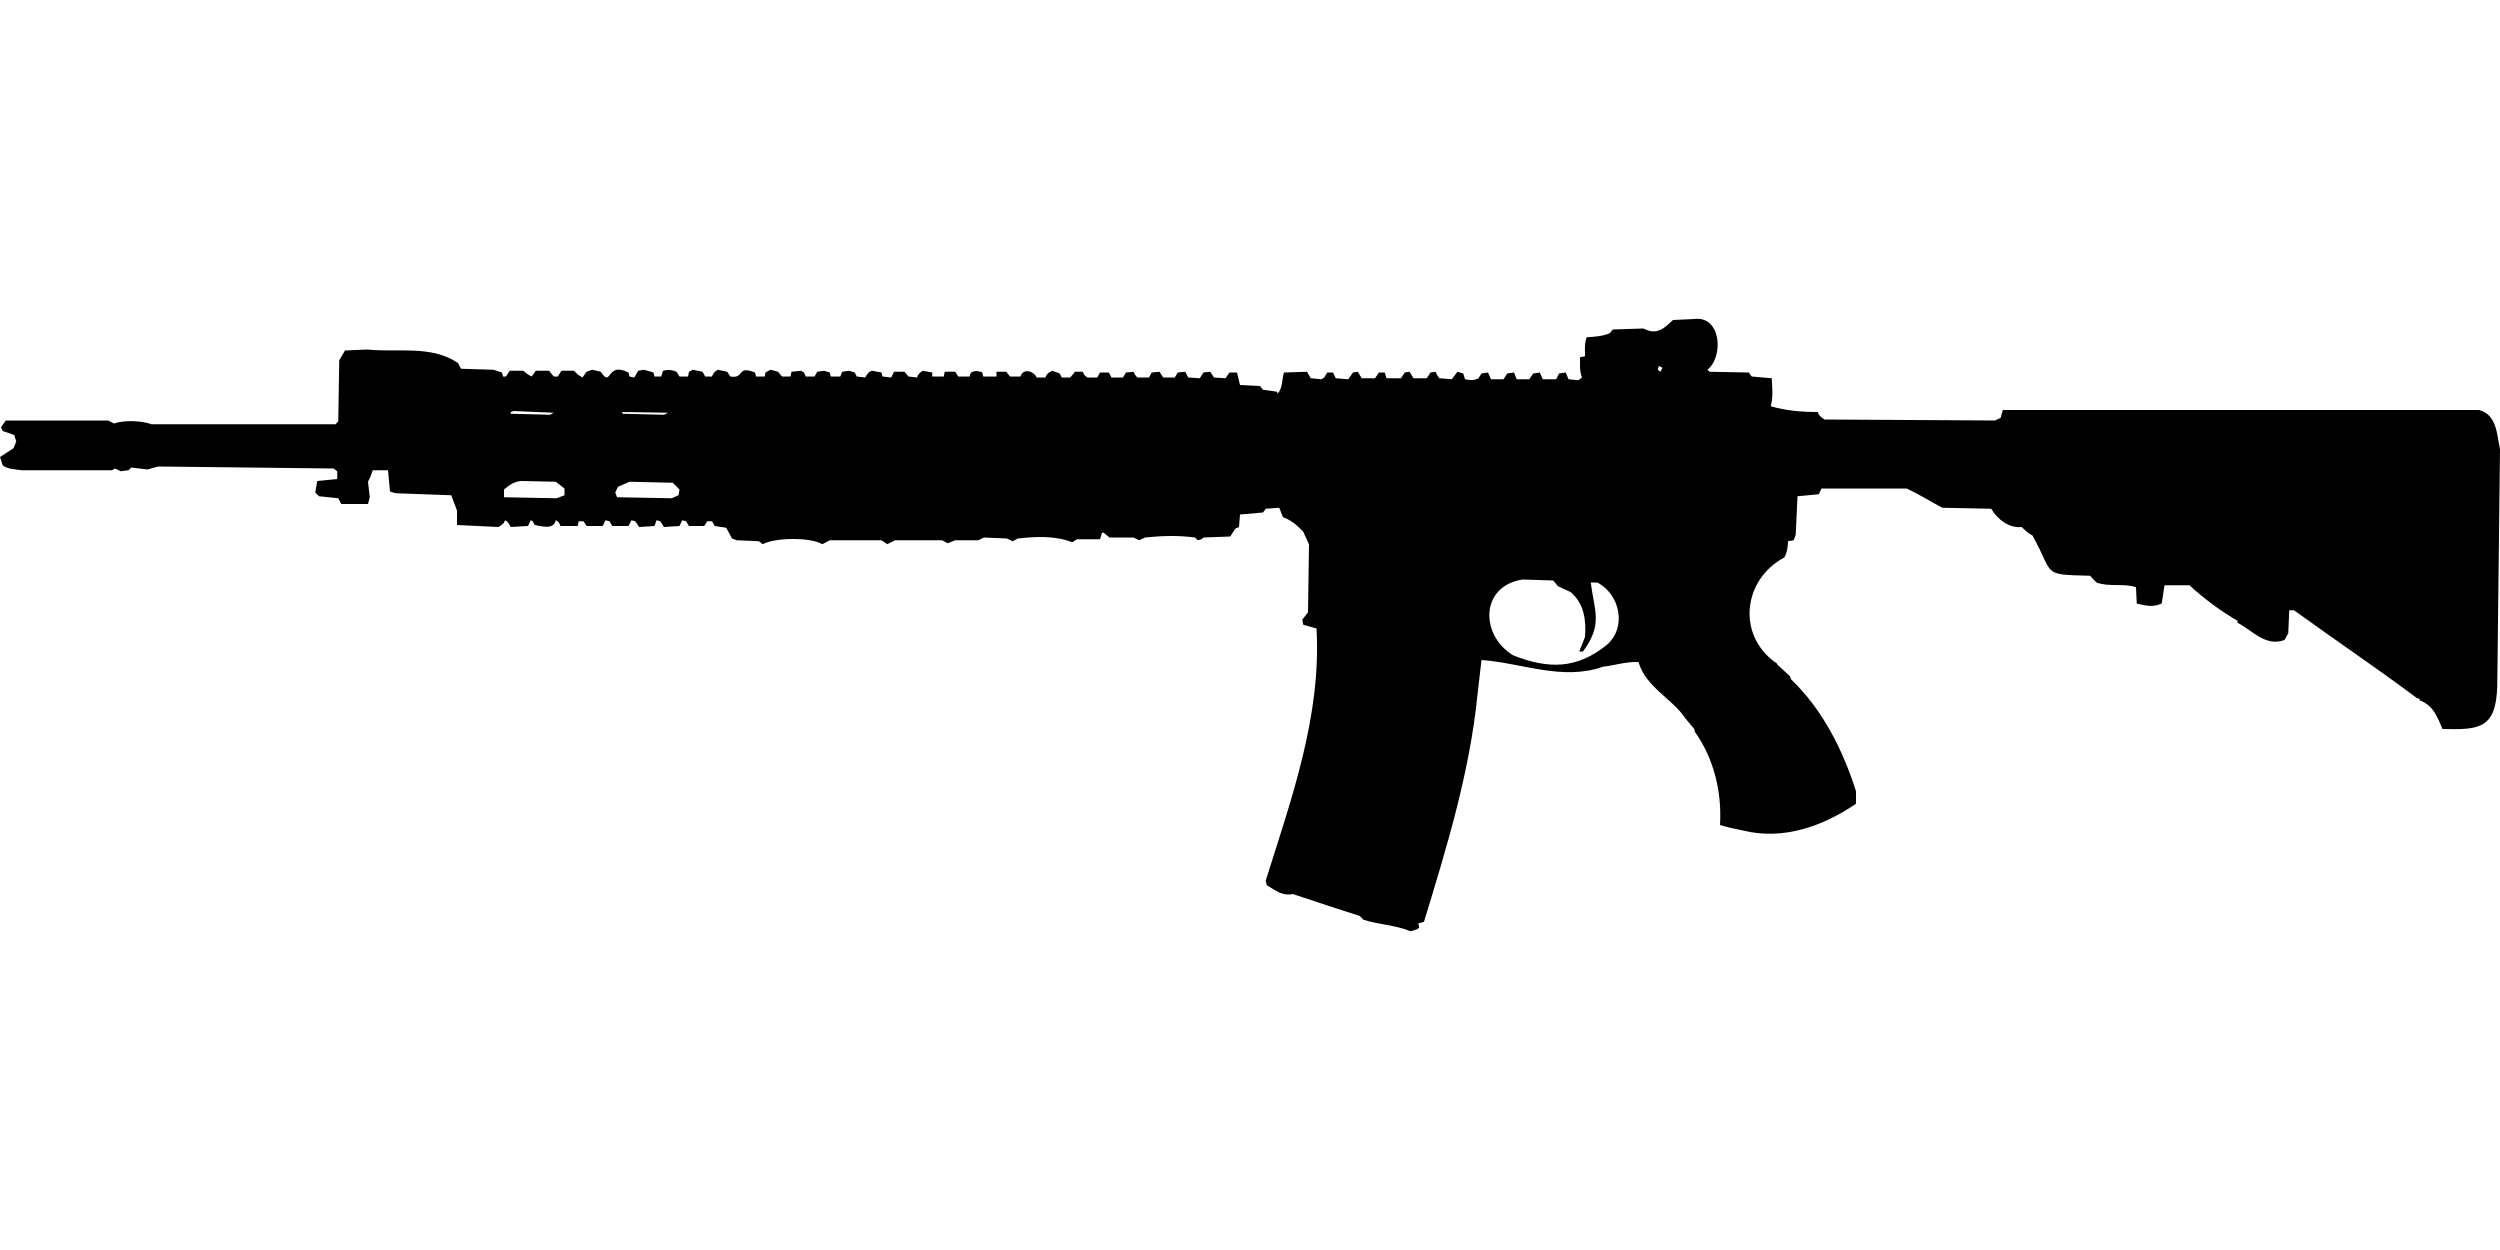 <?xml version="1.0" encoding="UTF-8"?>
<!DOCTYPE svg PUBLIC "-//W3C//DTD SVG 1.1//EN" "http://www.w3.org/Graphics/SVG/1.1/DTD/svg11.dtd">
<svg xmlns="http://www.w3.org/2000/svg" width="1000" height="500" version="1.1" viewBox="0 0 1000 500">
<path d="M677.7,127.6L669.2,128C666.3,130.7 663.5,133.6 659.3,132.2L657.3,131.4L645.1,131.8L643.9,133.3C641,134.5 637.9,134.7 634.7,134.9C633.7,137.3 634,139.9 634,142.5L632,142.9C632.1,145.6 631.7,148.4 632.8,151L631.3,152.1L627.4,151.7L626.3,149L623.6,149.4L622.5,151.7L617.1,151.7L615.9,149L613.3,149.4L611.7,151.7L606.7,151.7L605.6,149L602.9,149.4L601.4,151.7L596.4,151.7L595.2,149L592.6,149.4L591.4,151.3C589.6,152.3 587.9,152.1 586,151.7L585.3,149.4L583,148.7L580.7,151.7L575.7,151.3C575.1,150.5 574.6,149.6 574.2,148.7L572.2,149L570.7,151.3L565.4,151.3L563.8,148.7L561.9,149L560.4,151.3L554.6,151.3L553.9,149L551.6,149L550,151.3L544.7,151.3L543.1,148.7L541.2,149L539.3,151.7L534.3,151.3L533.2,149L530.9,149L529.7,151L528.6,151.7L524.3,151.3L522.8,148.7L513.6,149C512.7,151.7 513.1,155.7 510.9,157.5L510.9,156.7L505.2,155.9L504,154.4L496,154L494.8,149L491.8,149L490.2,151.3L485.6,151L484.1,148.7L481.4,149L479.9,151.3L475.3,151L474.1,148.7L471.1,149L469.9,151L465.3,151L463.8,148.7L460.7,149L459.6,151L455,151C454.2,150.4 453.8,149.5 453.4,148.7L450.4,149L449.2,151L444.6,151L443.5,149L440,149L438.9,151L435,151C434,150.5 433.5,149.7 433.1,148.7L430,148.7L428.1,151L424.7,151L423.9,149.4L420.9,148.3C419.6,148.9 418.6,149.5 418.2,151L414.7,151C413.4,148.3 409.2,147.2 408.2,150.6L404,150.6L402.5,148.7L398.6,148.7L398.6,150.6L393.3,150.6L392.9,149C391.1,148.1 387.9,148 387.9,150.6L383.3,150.6L382.1,148.7L377.9,148.7L377.5,150.6L372.9,150.6L372.9,149L369.1,148.3C368,149 367.2,149.7 366.8,151L363.4,150.6L361.8,148.7L357.6,148.7L356.5,151L353,150.6L352.6,149L348.8,148.3C347.4,148.7 346.8,149.7 346.1,151L342.7,150.6L341.9,149L339.6,148.3L336.9,148.7L336.1,150.6L332.3,150.6L331.9,149L329.6,148.3L326.9,148.7L325.8,150.6L322.3,150.6L321.6,149L320.4,148.3L316.6,148.7L316.2,150.6L312.8,150.6L311.2,148.7L308.2,147.9L306.2,149L305.9,150.6L302.4,150.6L302,149C294.4,146 298.1,151.6 292.1,150.6L290.9,148.7L287.1,147.9C286,148.6 285.2,149.3 284.8,150.6L282.1,150.6L281,148.7L277.1,147.9L275.6,148.7L275.2,150.6L271.8,150.6L270.6,148.7C268.8,147.9 267.1,147.8 265.2,148.3L264.5,150.6L261.8,150.6L261.4,149L257.6,147.9L255.3,148.3L253.7,151L251.8,150.6L251.4,149C242.3,144.4 244.8,155.5 240.3,148.7L236.9,147.9L234.6,148.7L233,151L231.1,149.8L229.6,148.3L224.6,148.3L223.1,150.6L221.5,150.6L219.6,148.3L214.3,148.3L212.7,150.6C211.4,150.1 210.4,149.2 209.3,148.3L203.9,148.3L202.4,150.6L201.2,150.6L200.8,149L197.4,147.9L184.4,147.5L183.2,145.2C172.4,137.9 159,141.1 146.8,139.8L138,140.2L135.7,144.1L135.3,168.6L134.2,169.7L60.6,169.7C56.5,168.2 49.5,168 45.6,169.4L43.3,168.2L2.3,168.2L0.4,170.9L1.1,172.4L5.7,174L6.5,176.6L5.4,179.3L0,182.8L1.1,186.2C3.4,187.8 6.2,187.7 8.8,188.1L44.8,188.1L46,187.4L48.3,188.5L51.4,188.1L52.5,187L59,187.8L63.2,186.6L133.4,187.4L134.9,188.5L134.9,191.6L126.9,192.4L126.1,197L127.6,198.5L135.3,199.3L136.5,201.6L147.2,201.6L147.9,198.9L147.2,192.7L148.3,190.4L149.1,188.1L155.2,188.1L156,196.6L158.3,197.3L180.5,198.1L182.8,204.2L182.8,210L199.3,210.8C200.6,210.1 201.6,209.5 202,208.1C203.2,208.6 203.7,209.7 204.3,210.8L211.2,210.4L212.3,208.1L213.1,208.5L213.9,210C216.7,210.5 221.5,212 222.3,208.1C223.4,208.5 223.8,209.4 224.2,210.4L231.1,210.4L231.5,208.5L233.4,208.5L234.6,210.4L241.1,210.4L242.2,208.1L243.8,208.5L244.9,210.4L251.4,210.4L252.6,208.1L254.1,208.5L255.7,210.8L261.8,210.4L262.6,208.1L264.1,208.5L265.6,210.8L271.8,210.4L272.9,208.1L274.4,208.5L275.6,210.4L281.7,210.4L282.9,208.5L284.8,208.5L285.9,210.4L290.5,211.1L292.8,215.4L294.7,216.1L303.6,216.5L305.1,217.7C309.8,215 324.3,214.8 328.9,217.7L331.9,216.1C338.8,216.1 345.7,216.1 352.6,216.1L354.9,217.7L358,216.1L376.8,216.1L379.1,217.3L382.1,216.1L391.3,216.1L393.6,215L402.8,215.4L405.1,216.5L407.1,215.4C414.3,214.6 422,214.2 428.9,216.9L430.8,215.7L440,215.7L440.8,213.1L441.5,213.1L443.8,215L453.4,215L455.7,216.1L458,215C464.7,214.3 471.3,214.1 478,215L479.1,216.1L480.6,215.7L481.4,215L492.1,214.6L494.1,211.5L495.6,210.8L496,205.8L505.2,205L506.3,203.5L511.7,203.1L513.2,206.9C516.4,208 519,210.2 521.3,212.7L523.6,217.7L523.2,244.9L520.9,247.9L521.3,249.9L526.6,251.4C528.6,286.3 516.6,319.4 506.3,352.2L506.7,354.1C510.3,356.1 512.7,358.5 517.1,357.6C526,360.6 534.9,363.5 543.9,366.4L545.4,367.9C551.6,369.9 558.2,370 564.2,372.5L566.9,371.7L567.7,371L567.3,369.4L569.6,368.7C578.7,338.9 587.9,308.9 591,277.8L592.6,264C608.9,265.2 624.9,272.4 641.2,266.7C646,266.1 650.6,264.6 655.4,264.8C658.3,274.9 668.8,279.3 674.2,287.4L677.7,291.6L678,292.8C685.6,303.5 688.8,316.9 688,330C691.1,331 694.4,331.6 697.6,332.3C713.6,336.1 729.3,330.4 742.4,321.5L742.4,316.5C737.1,299.9 729.1,283.9 716.4,271.7L716,270.5L711,265.9L710.6,265.2L709.9,264.8C694.6,253.5 697.4,231.7 713.7,223C714.9,221 715.1,218.8 715.2,216.5L717.5,216.1L718.3,213.8L719,198.5L727.5,197.7L728.6,195.4L762.7,195.4C767.6,197.7 772.2,200.6 776.9,203.1L796.5,203.5C798.9,207.7 803.7,211.4 808.7,210.8C810,212.1 811.3,213.4 813,214.2C821.9,230.2 816.3,229.8 836,230.3L838.6,233C843.7,234.9 849.6,233.2 854.4,234.9L854.7,241.4C858.2,242.3 861.3,243 864.7,241.4L865.8,234.1L875.8,234.1C881.6,239.5 888.4,244.5 895,248.3L895,249.1C901,252.2 906.2,258.8 913.8,256L915.3,253.3L915.7,244.1L917.6,244.1C934,256 950.7,267.2 967,279.4C967.9,279.4 967.8,279.2 967.8,280.1C973.3,282.1 974.9,286.7 977,291.6C992,292 998.4,291.3 998.9,274.4L1000,179.7C998.7,173.7 998.8,165.9 991.6,164L801.1,164L800.3,167.1L798,168.2L729.8,167.8C728.6,167 727.5,166.2 727.1,164.8C720.6,164.8 714.5,164.3 708.3,162.5C709.3,158.8 708.9,155.2 708.7,151.3L700.7,150.6L699.5,149L683.8,148.7L683,147.9C689.6,142.5 688.4,126.2 677.7,127.6ZM663.5,146.4L665,147.1L664.2,148.7L663.1,147.9L663.1,147.9ZM205.4,164.4L221.5,165.1L220,165.9L204.3,165.5L204.3,164.8L204.3,164.8ZM248.8,164.8L267.2,165.1L265.6,165.9L249.1,165.5L249.1,165.5ZM208.5,192.4L222.3,192.7L225.8,195.4L225.8,198.1L222.7,199.3L201.6,198.9L201.6,195.8C203.7,194 205.7,192.6 208.5,192.4ZM251.8,192.7L269.1,193.1L271.8,195.8L271.4,198.1L268.7,199.3L246.8,198.9L246.1,197L247.2,194.7L247.2,194.7ZM609,231.8L621.3,232.2L623.2,234.5L628.2,236.8C633.7,241.4 634.5,248.1 634,254.8L631.7,260.6L633.2,260.6C641.2,249.7 637.8,244.7 636.3,233L638.9,233C648,237.7 650.8,250.9 642.8,257.9C630.7,267.7 619.3,267.7 605.2,262.1C592,254 592,234.5 609,231.8Z"/>
</svg>

